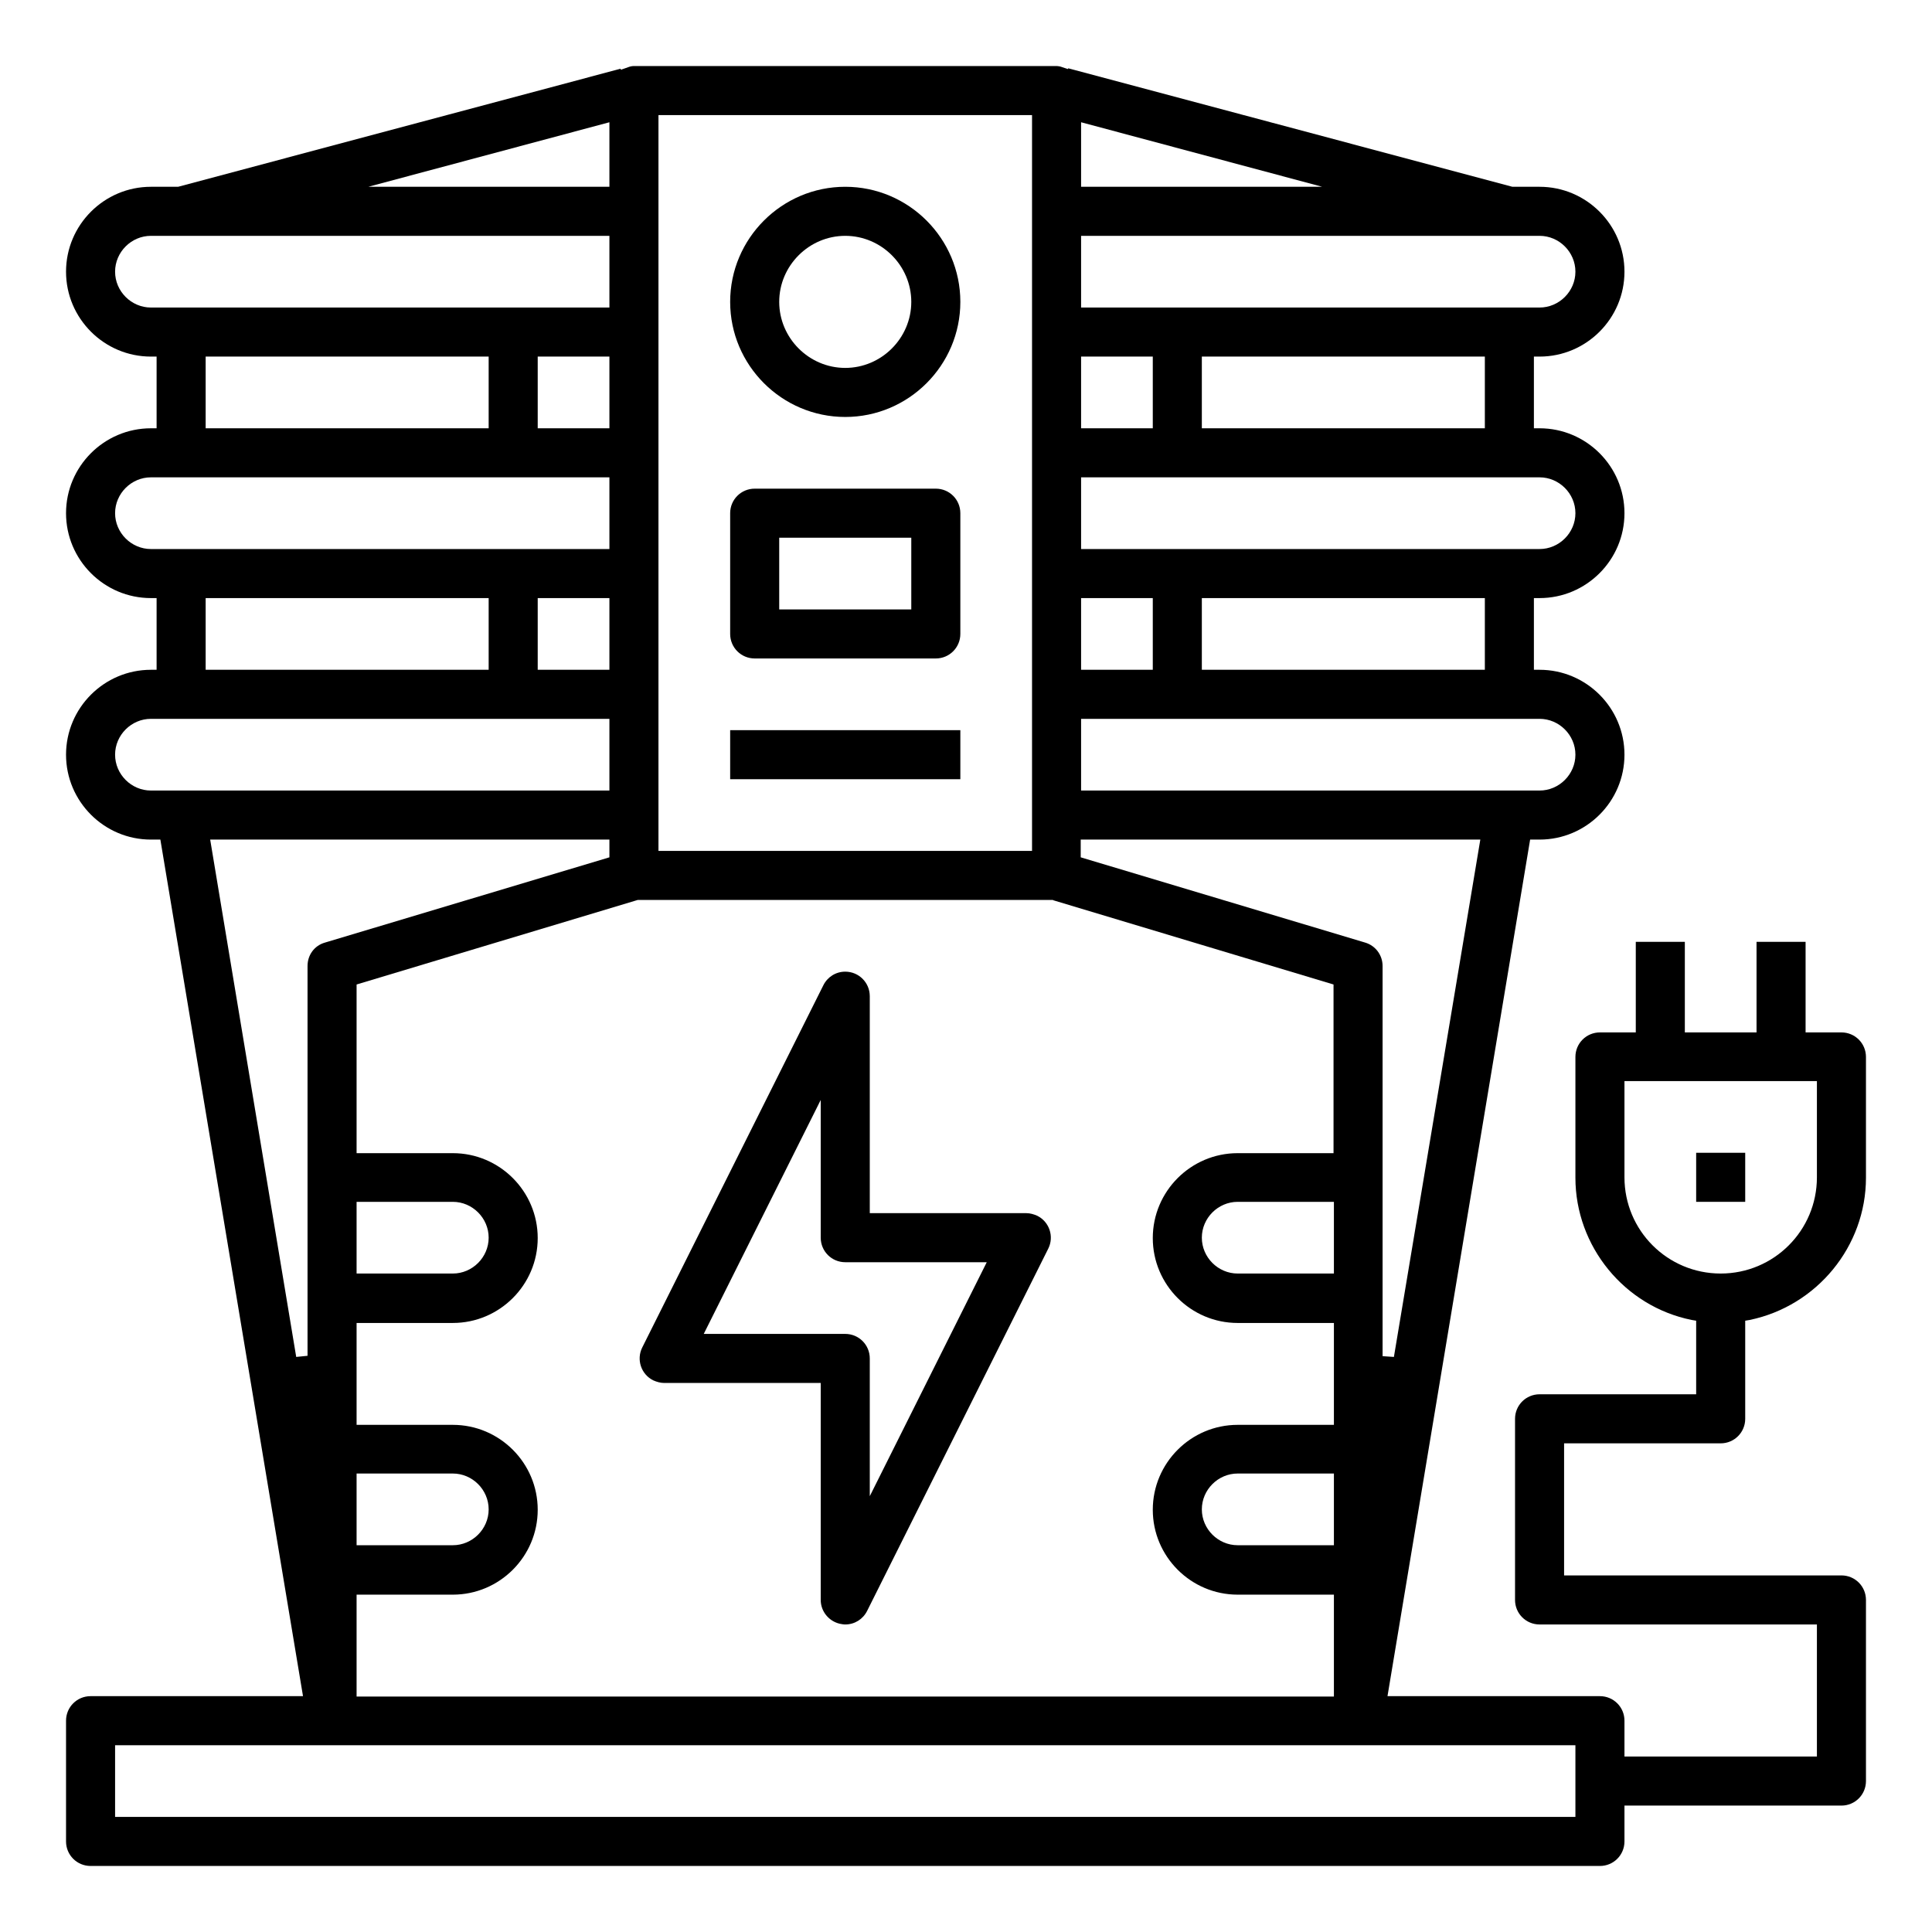 <?xml version="1.0" encoding="utf-8"?>
<!-- Generator: Adobe Illustrator 23.0.1, SVG Export Plug-In . SVG Version: 6.00 Build 0)  -->
<svg version="1.1" id="Livello_1" xmlns="http://www.w3.org/2000/svg" xmlns:xlink="http://www.w3.org/1999/xlink" x="0px" y="0px"
	 viewBox="0 0 512 512" style="enable-background:new 0 0 512 512;" xml:space="preserve">
<path d="M224,49.5c-16.8,0-30.5,13.7-30.5,30.5s13.7,30.5,30.5,30.5s30.5-13.7,30.5-30.5S240.8,49.5,224,49.5z M224,97.5
	c-9.6,0-17.5-7.9-17.5-17.5s7.9-17.5,17.5-17.5s17.5,7.9,17.5,17.5S233.6,97.5,224,97.5z"/>
<path d="M222.5,430.3c0.5,0.1,1,0.2,1.5,0.2c0,0,0,0,0,0c2.5,0,4.7-1.4,5.8-3.6l48-96c1.6-3.2,0.3-7.1-2.9-8.7
	c-0.9-0.4-1.9-0.7-2.9-0.7h-41.5V264c0-3.6-2.9-6.5-6.5-6.5c0,0,0,0,0,0c-2.5,0-4.7,1.4-5.8,3.6l-48,96c-1.6,3.2-0.3,7.1,2.9,8.7
	c0.9,0.4,1.9,0.7,2.9,0.7c0,0,0,0,0,0h41.5V424C217.5,427,219.6,429.6,222.5,430.3z M186.5,353.5l31-62V328c0,3.6,2.9,6.5,6.5,6.5
	h37.5l-31,62V360c0-3.6-2.9-6.5-6.5-6.5H186.5z"/>
<path d="M254.5,136c0-3.6-2.9-6.5-6.5-6.5h-48c-3.6,0-6.5,2.9-6.5,6.5v32c0,3.6,2.9,6.5,6.5,6.5h48c3.6,0,6.5-2.9,6.5-6.5V136z
	 M241.5,161.5h-35v-19h35V161.5z"/>
<rect x="193.5" y="193.5" width="61" height="13"/>
<rect x="449.5" y="305.5" width="13" height="13"/>
<path d="M494.5,424c0-3.6-2.9-6.5-6.5-6.5h-73.5v-35H456c3.6,0,6.5-2.9,6.5-6.5v-26l1.2-0.2c17.8-3.7,30.8-19.5,30.8-37.7v-32
	c0-3.6-2.9-6.5-6.5-6.5h-9.5v-24h-13v24h-19v-24h-13v24H424c-3.6,0-6.5,2.9-6.5,6.5v32c0,18.2,13,34.1,30.8,37.7l1.2,0.2v19.5H408
	c-3.6,0-6.5,2.9-6.5,6.5v48c0,3.6,2.9,6.5,6.5,6.5h73.5v35h-51V456c0-3.6-2.9-6.5-6.5-6.5h-56.3l37.8-227h2.5
	c12.4,0,22.5-10.1,22.5-22.5s-10.1-22.5-22.5-22.5h-1.5v-19h1.5c12.4,0,22.5-10.1,22.5-22.5s-10.1-22.5-22.5-22.5h-1.5v-19h1.5
	c12.4,0,22.5-10.1,22.5-22.5S420.4,49.5,408,49.5h-7.2L283.1,18.1l-0.1,0.2l-1.5-0.5c-0.5-0.2-1.1-0.3-1.6-0.3l-111.9,0
	c-0.5,0-1,0.1-1.5,0.3l-2,0.7v-0.3L47.2,49.5H40c-12.4,0-22.5,10.1-22.5,22.5S27.6,94.5,40,94.5h1.5v19H40
	c-12.4,0-22.5,10.1-22.5,22.5s10.1,22.5,22.5,22.5h1.5v19H40c-12.4,0-22.5,10.1-22.5,22.5s10.1,22.5,22.5,22.5h2.5l37.8,227H24
	c-3.6,0-6.5,2.9-6.5,6.5v32c0,3.6,2.9,6.5,6.5,6.5h400c3.6,0,6.5-2.9,6.5-6.5v-9.5H488c3.6,0,6.5-2.9,6.5-6.5V424z M430.5,312v-25.5
	h51V312c0,14.1-11.4,25.5-25.5,25.5S430.5,326.1,430.5,312z M286.5,32.4l63.9,17.1h-63.9V32.4z M286.5,62.5H408
	c5.2,0,9.5,4.3,9.5,9.5s-4.3,9.5-9.5,9.5H286.5V62.5z M393.5,94.5v19h-75v-19H393.5z M286.5,94.5h19v19h-19V94.5z M286.5,126.5H408
	c5.2,0,9.5,4.3,9.5,9.5s-4.3,9.5-9.5,9.5H286.5V126.5z M393.5,158.5v19h-75v-19H393.5z M286.5,158.5h19v19h-19V158.5z M286.5,190.5
	H408c5.2,0,9.5,4.3,9.5,9.5s-4.3,9.5-9.5,9.5H286.5V190.5z M286.5,222.5h105.8l-22.9,137.1l-3-0.2V256c0-2.9-1.9-5.4-4.6-6.2
	l-75.4-22.6V222.5z M174.5,30.5h99v195h-99V30.5z M169,238.5H279l0.2,0.1l74.2,22.3v44.7H328c-12.4,0-22.5,10.1-22.5,22.5
	s10.1,22.5,22.5,22.5h25.5v27H328c-12.4,0-22.5,10.1-22.5,22.5s10.1,22.5,22.5,22.5h25.5v27h-259v-27H120
	c12.4,0,22.5-10.1,22.5-22.5s-10.1-22.5-22.5-22.5H94.5v-27H120c12.4,0,22.5-10.1,22.5-22.5s-10.1-22.5-22.5-22.5H94.5v-44.7
	L169,238.5z M353.5,318.5v19H328c-5.2,0-9.5-4.3-9.5-9.5s4.3-9.5,9.5-9.5H353.5z M353.5,390.5v19H328c-5.2,0-9.5-4.3-9.5-9.5
	s4.3-9.5,9.5-9.5H353.5z M94.5,409.5v-19H120c5.2,0,9.5,4.3,9.5,9.5s-4.3,9.5-9.5,9.5H94.5z M94.5,337.5v-19H120
	c5.2,0,9.5,4.3,9.5,9.5s-4.3,9.5-9.5,9.5H94.5z M161.5,177.5h-19v-19h19V177.5z M161.5,113.5h-19v-19h19V113.5z M161.5,32.4v17.1
	H97.6L161.5,32.4z M40,81.5c-5.2,0-9.5-4.3-9.5-9.5s4.3-9.5,9.5-9.5h121.5v19H40z M129.5,94.5v19h-75v-19H129.5z M40,145.5
	c-5.2,0-9.5-4.3-9.5-9.5s4.3-9.5,9.5-9.5h121.5v19H40z M129.5,158.5v19h-75v-19H129.5z M40,209.5c-5.2,0-9.5-4.3-9.5-9.5
	s4.3-9.5,9.5-9.5h121.5v19H40z M78.5,359.6L55.7,222.5h105.8v4.7l-75.4,22.6c-2.8,0.8-4.6,3.3-4.6,6.2v103.3L78.5,359.6z
	 M417.5,481.5h-387v-19h387V481.5z"/>
</svg>
